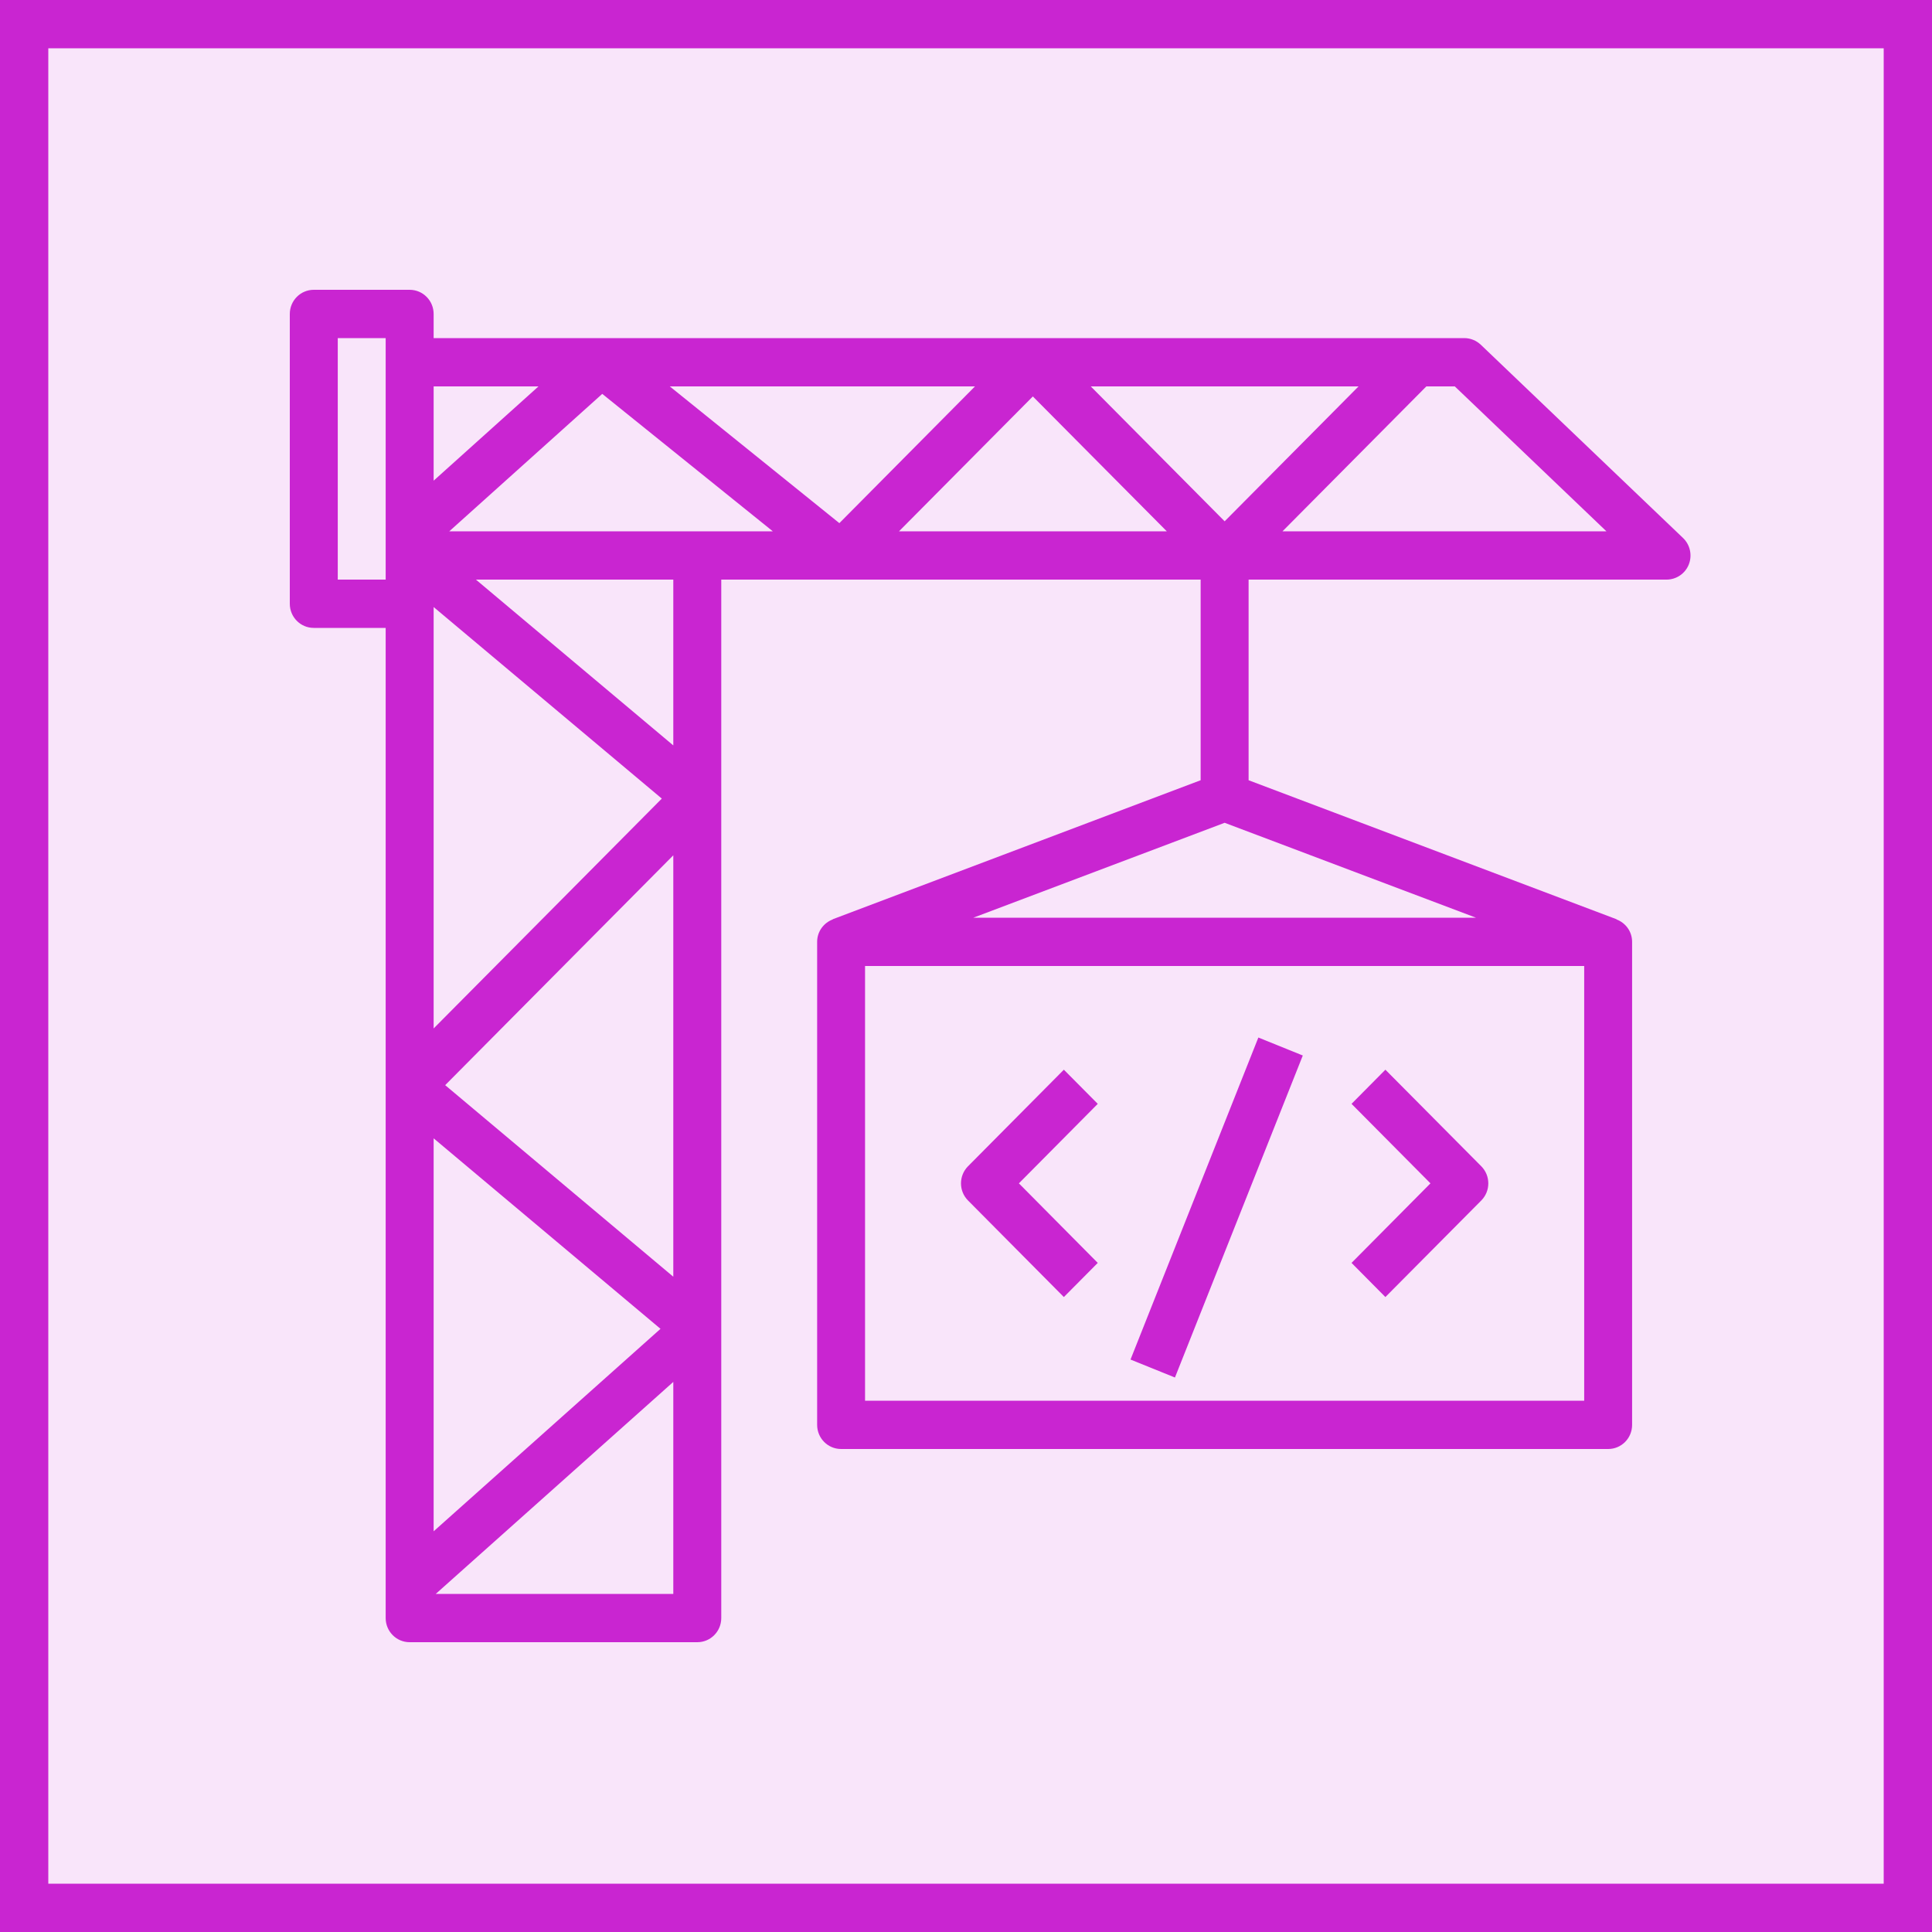 <svg width="40" height="40" viewBox="0 0 40 40" fill="none" xmlns="http://www.w3.org/2000/svg">
<g clip-path="url(#clip0_23296_3594)">
<path d="M40 0H0V40H40V0Z" fill="#C925D1" fill-opacity="0.12"/>
<path fill-rule="evenodd" clip-rule="evenodd" d="M28.683 26.854L30.669 24.854C30.862 24.659 30.862 24.342 30.669 24.147L28.683 22.147L27.982 22.854L29.616 24.5L27.982 26.147L28.683 26.854ZM22.026 26.854L22.728 26.147L21.095 24.5L22.728 22.854L22.026 22.147L20.041 24.147C19.848 24.342 19.848 24.659 20.041 24.854L22.026 26.854ZM33.259 11L30.12 8H29.531L26.553 11H33.259ZM28.127 8H22.583L25.355 10.793L28.127 8ZM25.355 17.035L20.152 19H30.558L25.355 17.035ZM17.91 29H32.799V20H17.91V29ZM24.157 11L21.384 8.208L18.613 11H24.157ZM17.378 10.831L20.186 8H13.867L17.378 10.831ZM16 11L12.469 8.155L9.302 11H14.437H16ZM13.94 12H9.853L13.94 15.433V12ZM13.94 17.708L9.217 22.467L13.94 26.433V17.708ZM13.94 28.611L9.022 33H13.94V28.611ZM8.978 31.704L13.675 27.512L8.978 23.568V31.704ZM8.978 21.293L13.702 16.534L8.978 12.568V21.293ZM8.978 9.952L11.149 8H8.978V9.952ZM6.993 12H7.985V7H6.993V12ZM34.965 11.686C34.89 11.876 34.707 12 34.504 12H25.851V16.154L33.469 19.032L33.468 19.036C33.657 19.107 33.791 19.286 33.791 19.5V29.5C33.791 29.777 33.57 30 33.295 30H17.414C17.14 30 16.918 29.777 16.918 29.5V19.5C16.918 19.286 17.053 19.107 17.241 19.036L17.241 19.032L24.858 16.154V12H14.933V33.5C14.933 33.777 14.711 34 14.437 34H8.481C8.207 34 7.985 33.777 7.985 33.5V13H6.496C6.222 13 6 12.777 6 12.5V6.5C6 6.224 6.222 6 6.496 6H8.481C8.756 6 8.978 6.224 8.978 6.5V7H12.437H12.441H30.317C30.444 7 30.566 7.05 30.659 7.138L34.845 11.138C34.992 11.278 35.04 11.496 34.965 11.686ZM24.326 28.52L23.406 28.148L26.053 21.481L26.973 21.853L24.326 28.52Z" fill="#C925D1"/>
</g>
<rect x="0.5" y="0.5" width="39" height="39" stroke="#C925D1"/>
<defs>
<clipPath id="clip0_23296_3594">
<rect width="40" height="40" fill="white"/>
</clipPath>
</defs>
</svg>
